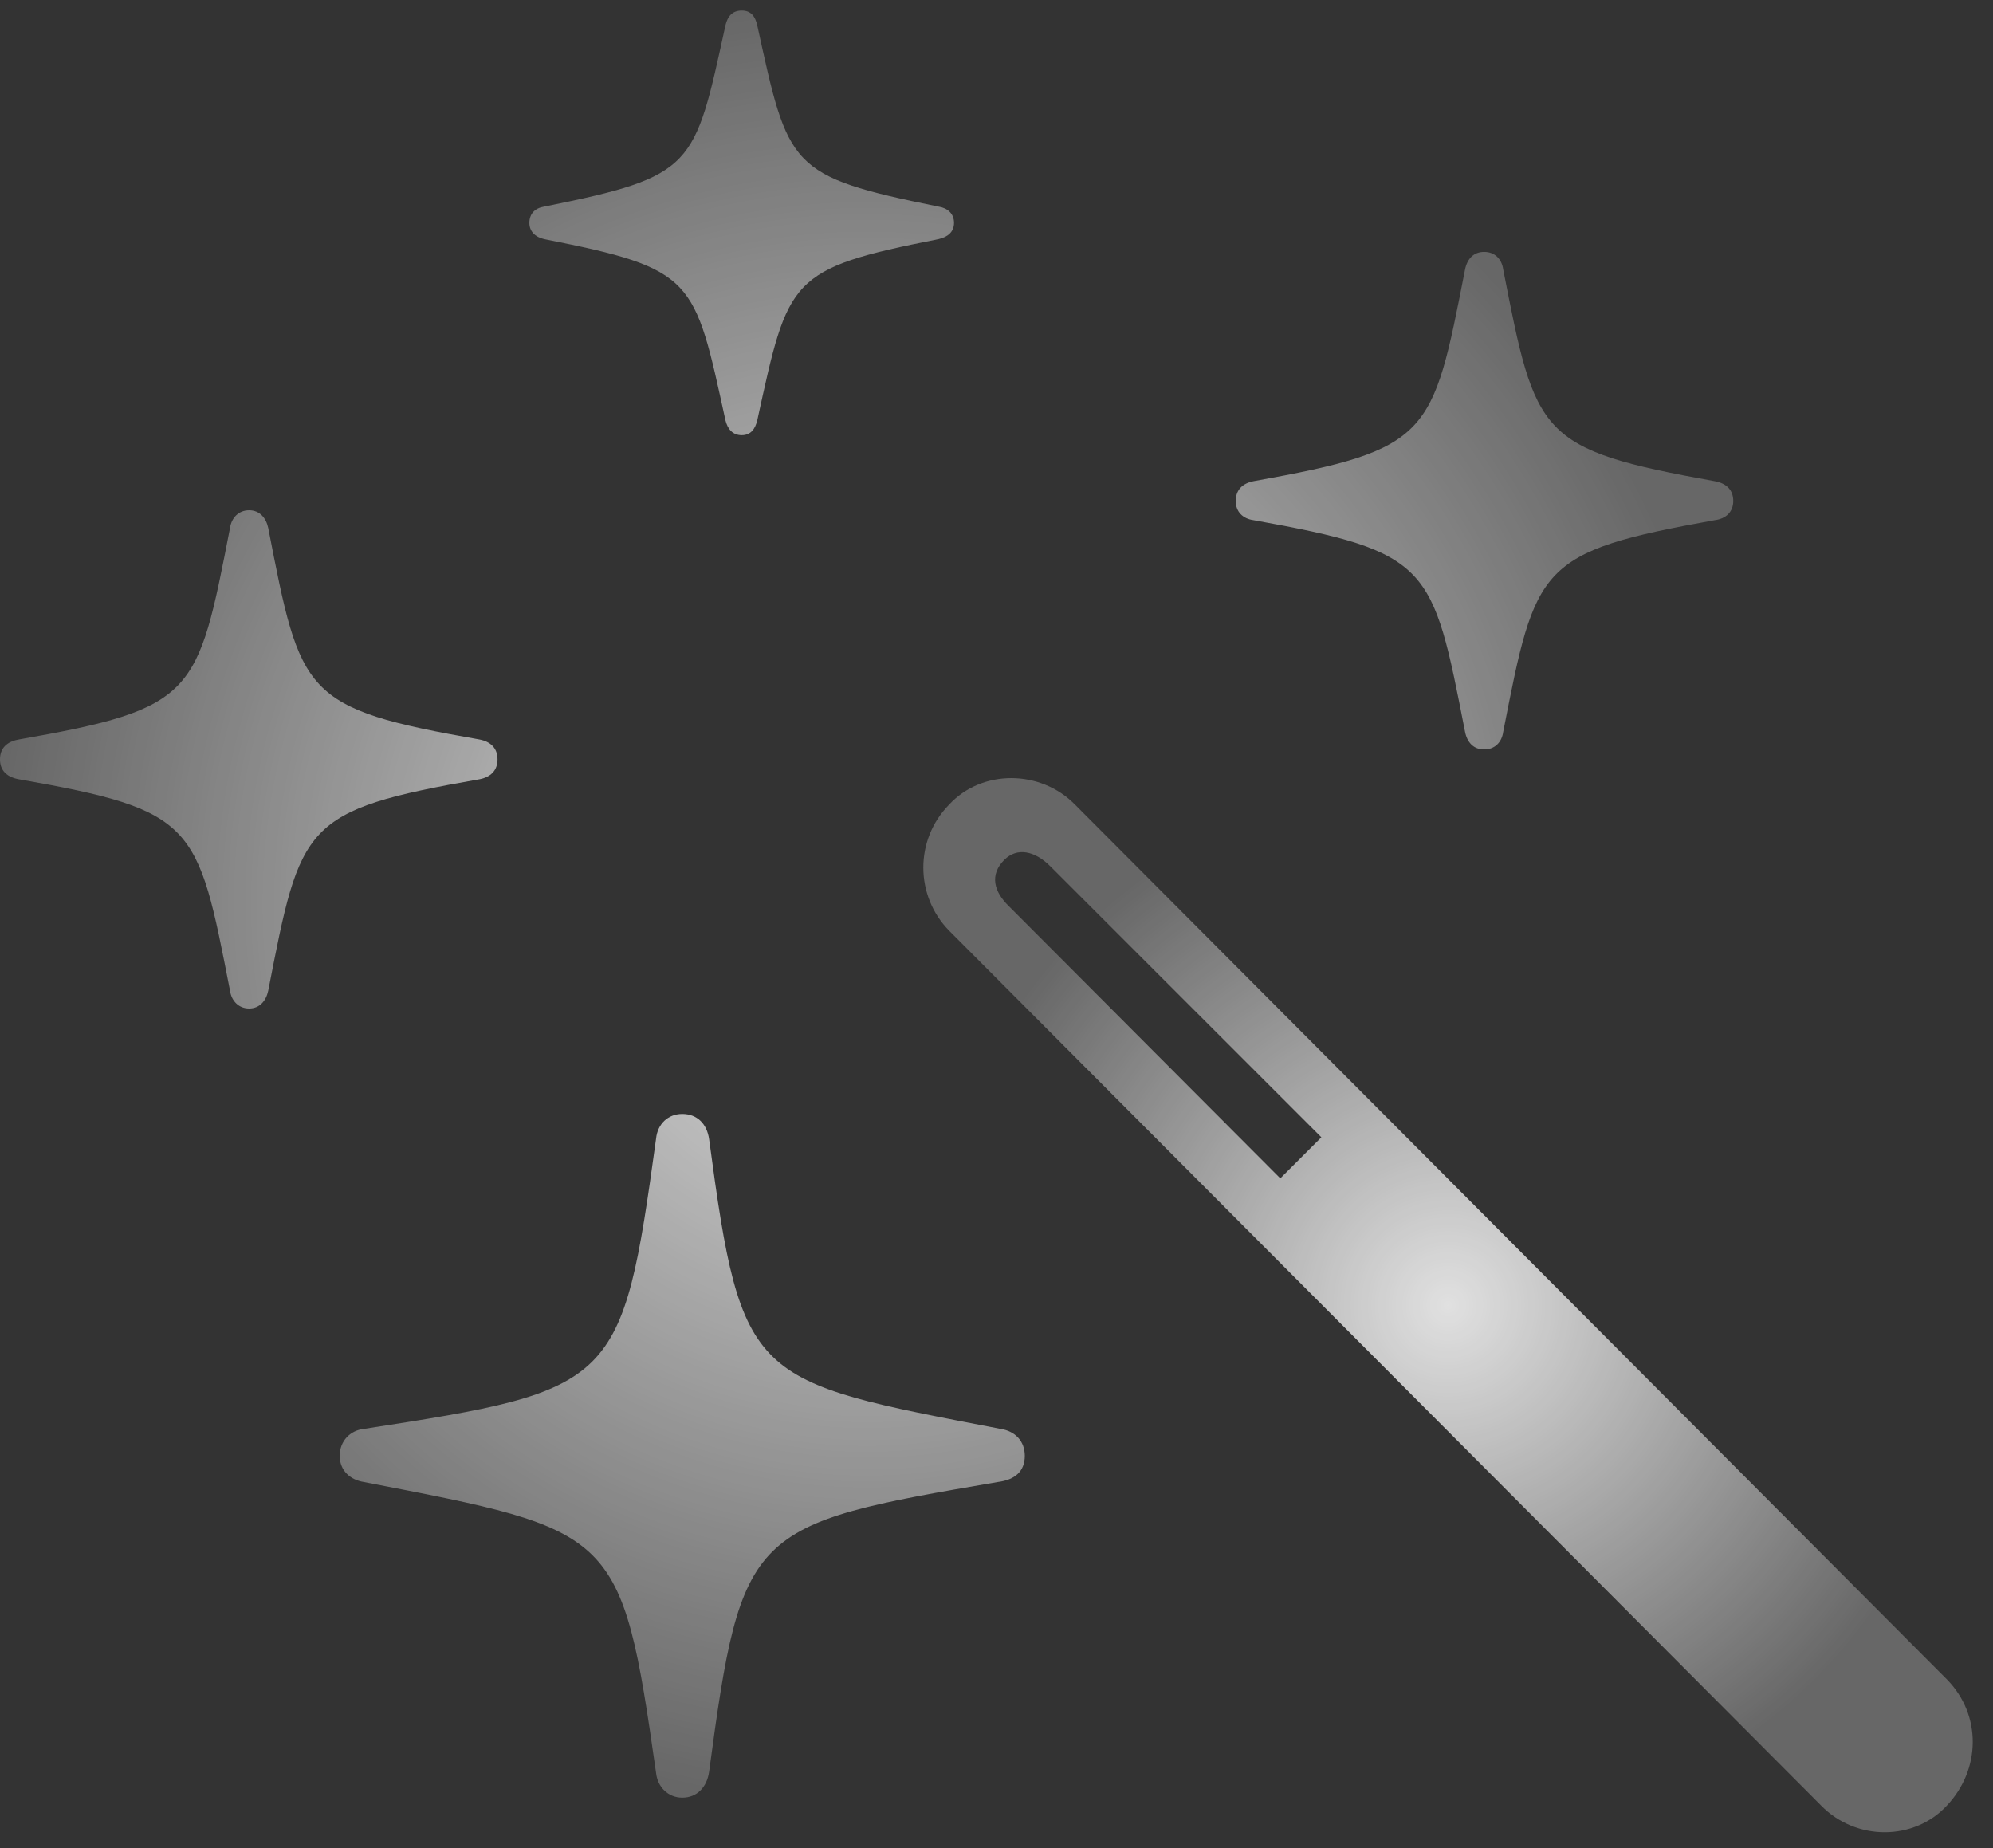 <svg width="55" height="51" viewBox="0 0 55 51" fill="none" xmlns="http://www.w3.org/2000/svg">
<rect x="0" y="0" width="55" height="51" fill="#333333" stroke="none"/>
<g clip-path="url(#clip0_500_27)">
<path d="M50.254 49.822C51.23 50.818 52.832 50.798 53.73 49.822C54.668 48.826 54.688 47.322 53.73 46.345L29.668 22.205C28.711 21.228 27.09 21.228 26.191 22.205C25.234 23.181 25.254 24.724 26.191 25.681L50.254 49.822ZM35.332 32.517L27.852 25.017C27.422 24.607 27.305 24.138 27.715 23.728C28.066 23.377 28.555 23.474 28.984 23.904L36.465 31.384L35.332 32.517Z" fill="url(#paint0_radial_500_27)" fill-opacity="0.85"/>
<path d="M18.828 49.607C19.238 49.607 19.512 49.314 19.57 48.884C20.469 42.166 20.684 42.068 27.539 40.896C28.008 40.837 28.281 40.603 28.281 40.173C28.281 39.763 28.008 39.49 27.617 39.431C20.723 38.103 20.469 38.162 19.57 31.443C19.512 31.013 19.238 30.74 18.828 30.74C18.438 30.74 18.145 31.013 18.105 31.423C17.168 38.24 17.012 38.357 10.039 39.431C9.668 39.47 9.375 39.763 9.375 40.173C9.375 40.584 9.668 40.837 10.039 40.896C17.012 42.244 17.148 42.205 18.105 48.923C18.145 49.314 18.438 49.607 18.828 49.607ZM6.875 27.83C7.168 27.83 7.344 27.615 7.402 27.341C8.301 22.732 8.34 22.361 13.242 21.502C13.535 21.443 13.73 21.267 13.73 20.955C13.73 20.642 13.535 20.466 13.242 20.408C8.34 19.548 8.301 19.177 7.402 14.568C7.344 14.294 7.168 14.08 6.875 14.08C6.582 14.08 6.387 14.294 6.348 14.568C5.449 19.177 5.41 19.548 0.508 20.408C0.195 20.466 0 20.642 0 20.955C0 21.267 0.195 21.443 0.508 21.502C5.41 22.361 5.449 22.732 6.348 27.341C6.387 27.615 6.582 27.83 6.875 27.83ZM20.469 12.009C20.723 12.009 20.84 11.834 20.898 11.599C21.758 7.673 21.758 7.419 25.898 6.599C26.152 6.541 26.328 6.404 26.328 6.15C26.328 5.896 26.152 5.74 25.898 5.701C21.758 4.861 21.758 4.626 20.898 0.701C20.84 0.447 20.723 0.291 20.469 0.291C20.215 0.291 20.078 0.447 20.02 0.701C19.16 4.626 19.18 4.861 15.02 5.701C14.766 5.74 14.609 5.896 14.609 6.15C14.609 6.384 14.766 6.541 15.02 6.599C19.18 7.419 19.16 7.673 20.02 11.599C20.078 11.834 20.215 12.009 20.469 12.009ZM40.957 20.681C41.25 20.681 41.445 20.486 41.484 20.193C42.383 15.603 42.441 15.232 47.324 14.353C47.637 14.314 47.832 14.119 47.832 13.826C47.832 13.513 47.637 13.337 47.324 13.279C42.441 12.4 42.383 12.029 41.484 7.439C41.445 7.146 41.25 6.951 40.957 6.951C40.664 6.951 40.488 7.146 40.43 7.439C39.531 12.029 39.492 12.4 34.59 13.279C34.297 13.337 34.102 13.513 34.102 13.826C34.102 14.119 34.297 14.314 34.59 14.353C39.492 15.232 39.531 15.603 40.43 20.193C40.488 20.486 40.664 20.681 40.957 20.681Z" fill="url(#paint1_radial_500_27)" fill-opacity="0.85"/>
</g>
<defs>
<radialGradient id="paint0_radial_500_27" cx="0" cy="0" r="1" gradientUnits="userSpaceOnUse" gradientTransform="translate(39.961 36.017) rotate(90) scale(14.545 14.48)">
<stop stop-color="white"/>
<stop offset="1" stop-color="white" stop-opacity="0.3"/>
</radialGradient>
<radialGradient id="paint1_radial_500_27" cx="0" cy="0" r="1" gradientUnits="userSpaceOnUse" gradientTransform="translate(23.916 24.949) rotate(90) scale(24.658 23.916)">
<stop stop-color="white"/>
<stop offset="1" stop-color="white" stop-opacity="0.3"/>
</radialGradient>
<clipPath id="clip0_500_27">
<rect width="54.805" height="50.562" fill="white"/>
</clipPath>
</defs>
</svg>
